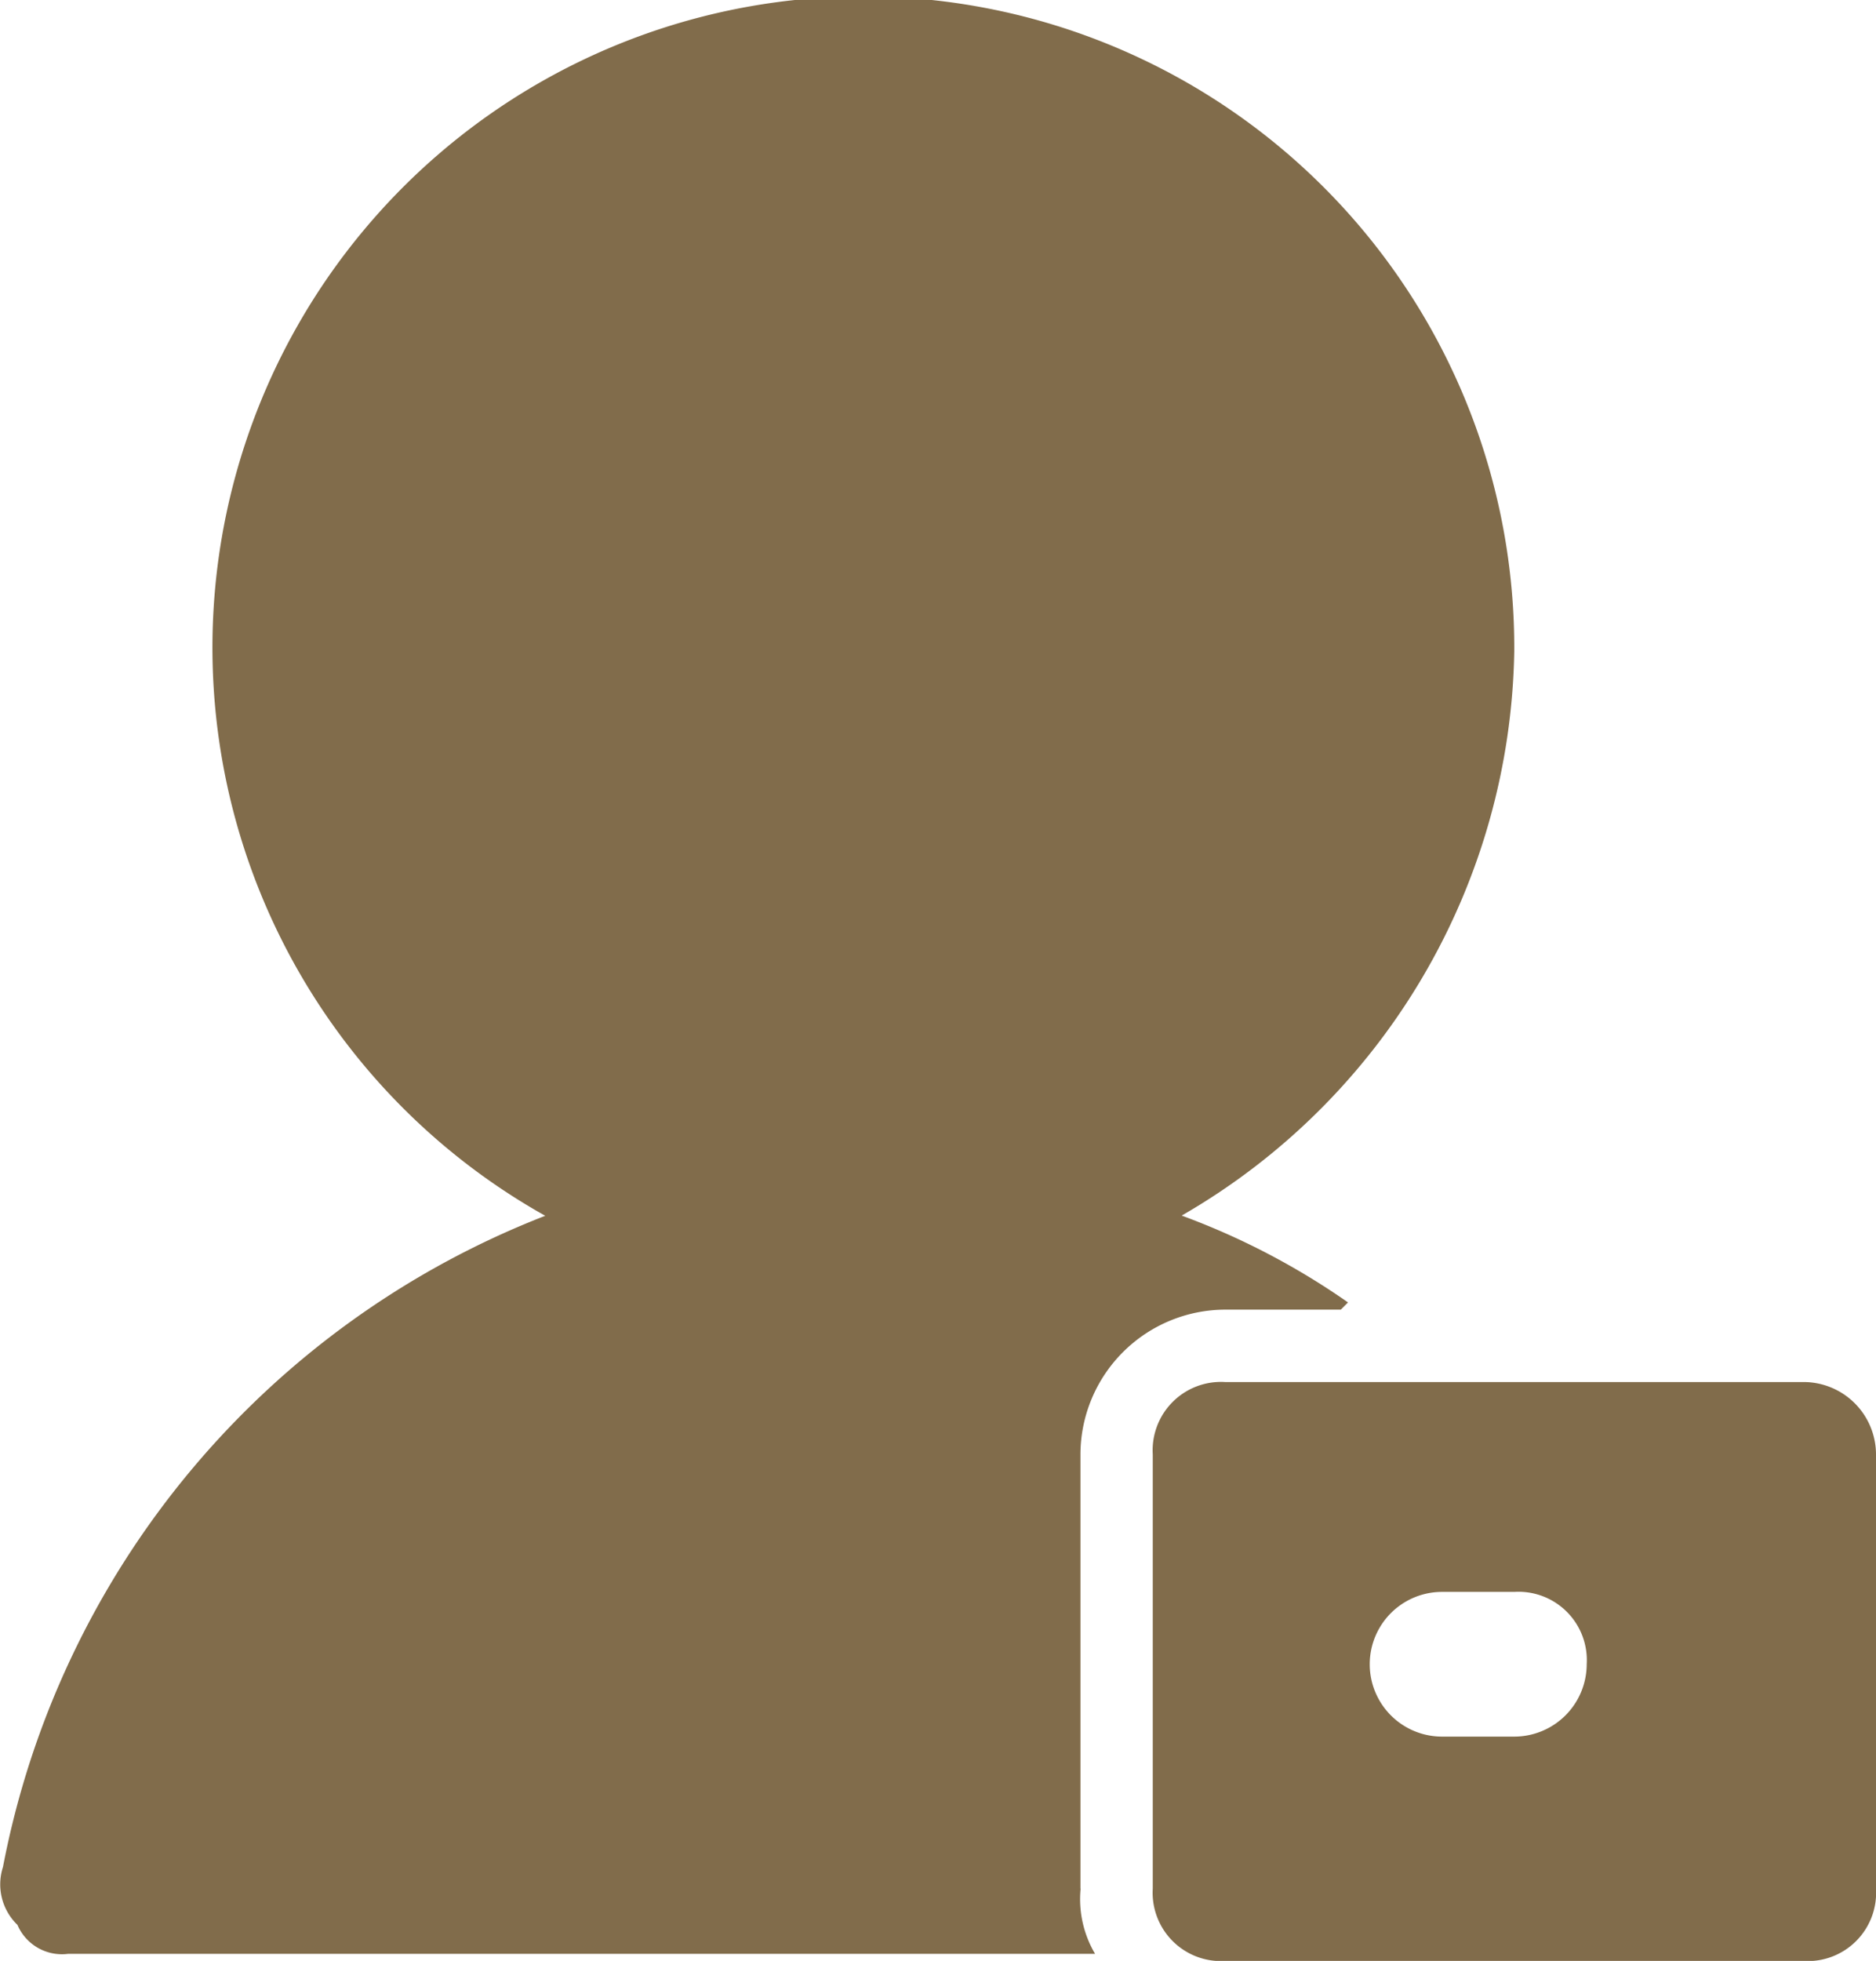 <svg xmlns="http://www.w3.org/2000/svg" width="57.429" height="59.999" viewBox="0 0 57.429 59.999">
  <g id="profile_fill" transform="translate(-97.945 -96)">
    <path id="路径_83874" data-name="路径 83874" d="M627.926,707.2H610.214A2.092,2.092,0,0,0,608,709.414V722.7a2.092,2.092,0,0,0,2.214,2.214h17.712a2.092,2.092,0,0,0,2.214-2.214V709.414A2.219,2.219,0,0,0,627.926,707.2Zm-8.856,10.849h-2.214a2.214,2.214,0,0,1,0-4.428h2.214a2.092,2.092,0,0,1,2.214,2.214A2.219,2.219,0,0,1,619.07,718.049Z" transform="translate(-474.766 -568.913)" fill="#816c4b"/>
    <path id="路径_83875" data-name="路径 83875" d="M131.02,153.785V140.5a4.441,4.441,0,0,1,4.428-4.428h3.542l.221-.221a22.309,22.309,0,0,0-5.092-2.657A20.3,20.3,0,0,0,144.3,115.926,19.926,19.926,0,1,0,114.636,133.2a26.787,26.787,0,0,0-16.6,19.926,1.722,1.722,0,0,0,.443,1.771,1.482,1.482,0,0,0,1.55.886h31.439a3.29,3.29,0,0,1-.443-1.993Z" transform="translate(0 0)" fill="#816c4b"/>
  </g>
</svg>
